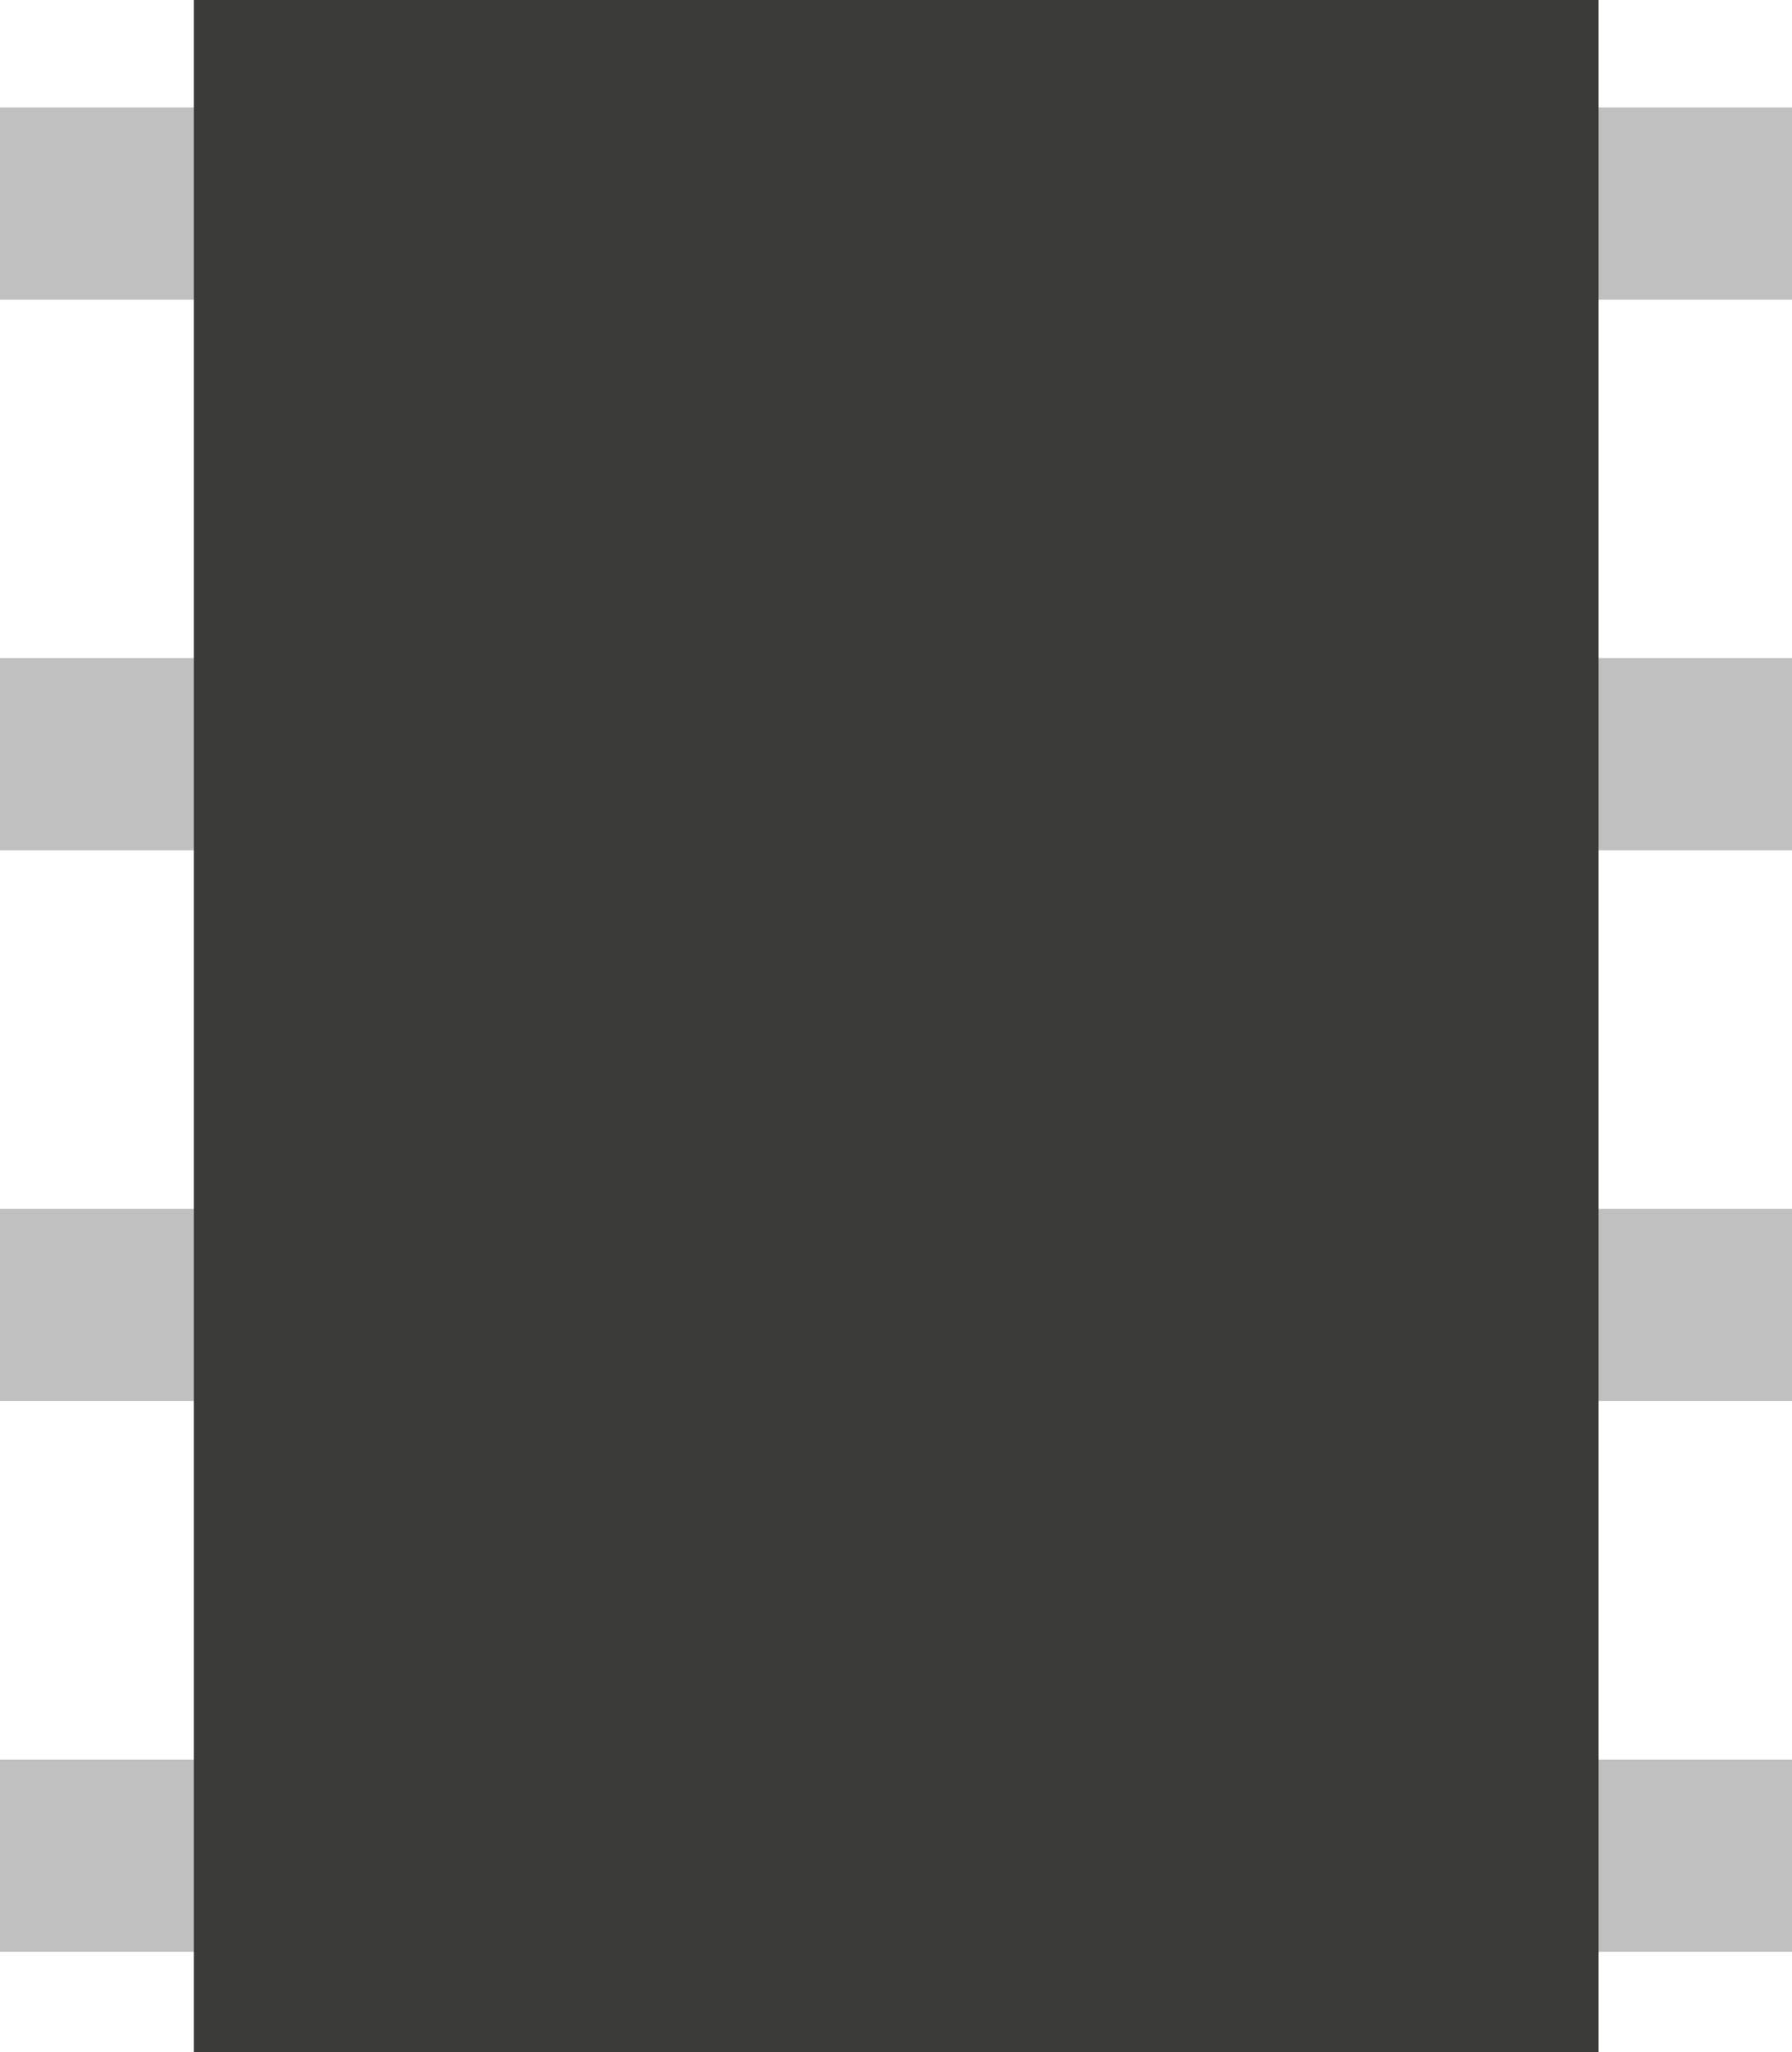 <?xml version="1.0" encoding="UTF-8" standalone="no"?>
<!-- Created with Inkscape (http://www.inkscape.org/) -->

<svg
   width="18.495mm"
   height="21.181mm"
   viewBox="0 0 18.495 21.181"
   version="1.1"
   id="svg17969"
   inkscape:version="1.4 (86a8ad7, 2024-10-11)"
   sodipodi:docname="dip8.svg"
   xml:space="preserve"
   xmlns:inkscape="http://www.inkscape.org/namespaces/inkscape"
   xmlns:sodipodi="http://sodipodi.sourceforge.net/DTD/sodipodi-0.dtd"
   xmlns="http://www.w3.org/2000/svg"
   xmlns:svg="http://www.w3.org/2000/svg"
   xmlns:rdf="http://www.w3.org/1999/02/22-rdf-syntax-ns#"
   xmlns:cc="http://creativecommons.org/ns#"
   xmlns:dc="http://purl.org/dc/elements/1.1/"><defs
     id="defs17963" /><sodipodi:namedview
     id="base"
     pagecolor="#ffffff"
     bordercolor="#666666"
     borderopacity="1.0"
     inkscape:pageopacity="0.0"
     inkscape:pageshadow="2"
     inkscape:zoom="3.959798"
     inkscape:cx="-0.50507627"
     inkscape:cy="52.90674"
     inkscape:document-units="mm"
     inkscape:current-layer="layer1"
     showgrid="false"
     inkscape:snap-global="false"
     fit-margin-top="0"
     fit-margin-left="0"
     fit-margin-right="0"
     fit-margin-bottom="0"
     inkscape:window-width="2560"
     inkscape:window-height="1381"
     inkscape:window-x="1912"
     inkscape:window-y="-8"
     inkscape:window-maximized="1"
     inkscape:showpageshadow="2"
     inkscape:pagecheckerboard="0"
     inkscape:deskcolor="#d1d1d1"><inkscape:grid
       type="xygrid"
       id="grid18620"
       originx="-24.076"
       originy="-269.531"
       spacingy="1"
       spacingx="1"
       units="mm"
       visible="false" /></sodipodi:namedview><g
     inkscape:label="Calque 1"
     inkscape:groupmode="layer"
     id="layer1"
     transform="translate(-24.076,-4.278)"><rect
       style="opacity:1;fill:#c0c0c0;stroke:none;stroke-width:0.08"
       id="rect3"
       width="2.032"
       height="1.984"
       x="24.076"
       y="5.387" /><rect
       style="fill:#c0c0c0;stroke:none;stroke-width:0.08"
       id="rect3-0"
       width="2.032"
       height="1.984"
       x="24.076"
       y="11.071" /><rect
       style="fill:#c0c0c0;stroke:none;stroke-width:0.08"
       id="rect3-9"
       width="2.032"
       height="1.984"
       x="24.076"
       y="16.756" /><rect
       style="fill:#c0c0c0;stroke:none;stroke-width:0.08"
       id="rect3-4"
       width="2.032"
       height="1.984"
       x="24.076"
       y="22.44" /><rect
       style="fill:#c0c0c0;stroke:none;stroke-width:0.08"
       id="rect3-5"
       width="2.032"
       height="1.984"
       x="40.539"
       y="5.387" /><rect
       style="fill:#c0c0c0;stroke:none;stroke-width:0.08"
       id="rect3-0-2"
       width="2.032"
       height="1.984"
       x="40.539"
       y="11.071" /><rect
       style="fill:#c0c0c0;stroke:none;stroke-width:0.08"
       id="rect3-9-7"
       width="2.032"
       height="1.984"
       x="40.539"
       y="16.756" /><rect
       style="fill:#c0c0c0;stroke:none;stroke-width:0.08"
       id="rect3-4-6"
       width="2.032"
       height="1.984"
       x="40.539"
       y="22.44" /><rect
       style="opacity:1;fill:#3b3b39;fill-opacity:1;stroke:none;stroke-width:0.08"
       id="rect2"
       width="14.499"
       height="21.181"
       x="26.076"
       y="4.278" /></g></svg>
